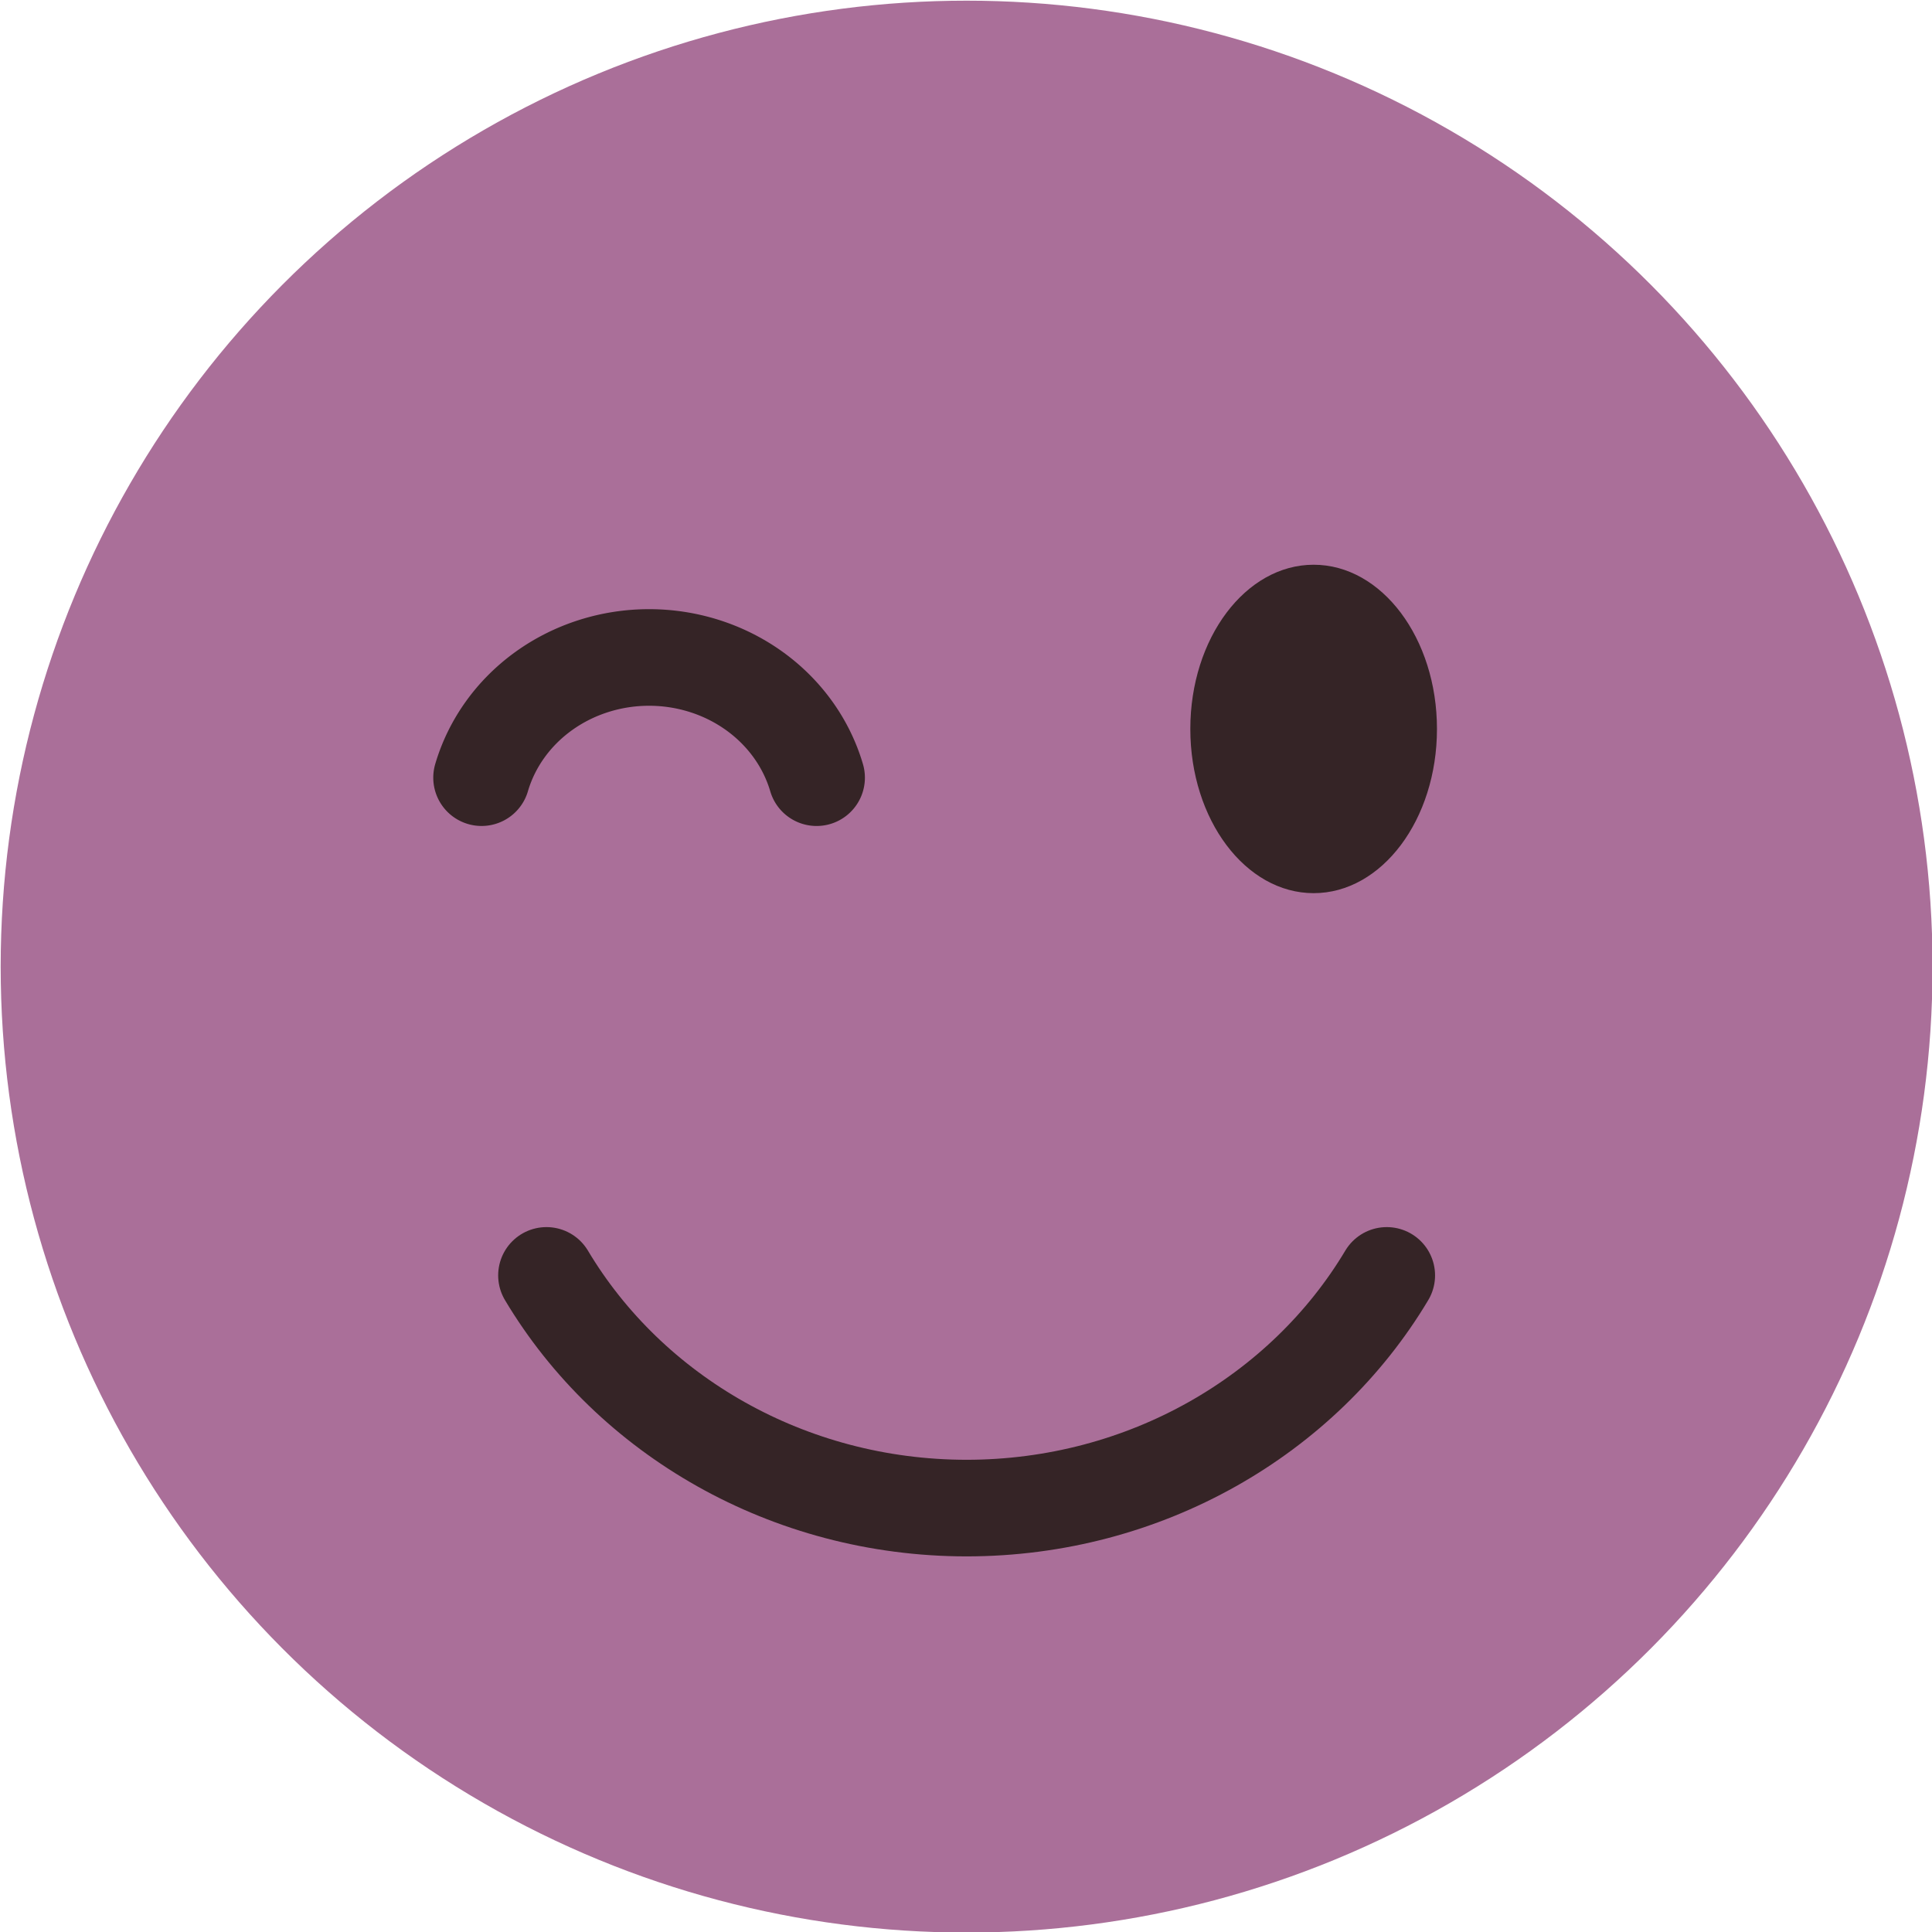 <?xml version="1.0" encoding="UTF-8" standalone="no"?><svg xmlns="http://www.w3.org/2000/svg" xmlns:xlink="http://www.w3.org/1999/xlink" fill="#000000" height="132.3" preserveAspectRatio="xMidYMid meet" version="1" viewBox="66.1 66.1 132.3 132.3" width="132.3" zoomAndPan="magnify"><g id="change1_1"><circle cx="132.292" cy="132.292" fill="#aa6f99" paint-order="fill markers stroke" r="66.146"/></g><path d="m 99.077,119.353 a 11.906,11.245 0 0 1 11.471,-8.231 11.906,11.245 0 0 1 11.471,8.232" fill="none" paint-order="fill markers stroke" stroke="#352426" stroke-linecap="round" stroke-width="6.615"/><g id="change2_1"><ellipse cx="156.056" cy="116.017" fill="#352426" paint-order="fill markers stroke" rx="8.445" ry="11.245"/></g><path d="m 103.521,153.437 c 5.721,9.587 16.555,15.928 28.771,15.934 12.216,-0.006 23.049,-6.347 28.771,-15.934" fill="none" paint-order="fill markers stroke" stroke="#352426" stroke-linecap="round" stroke-width="6.615"/></svg>